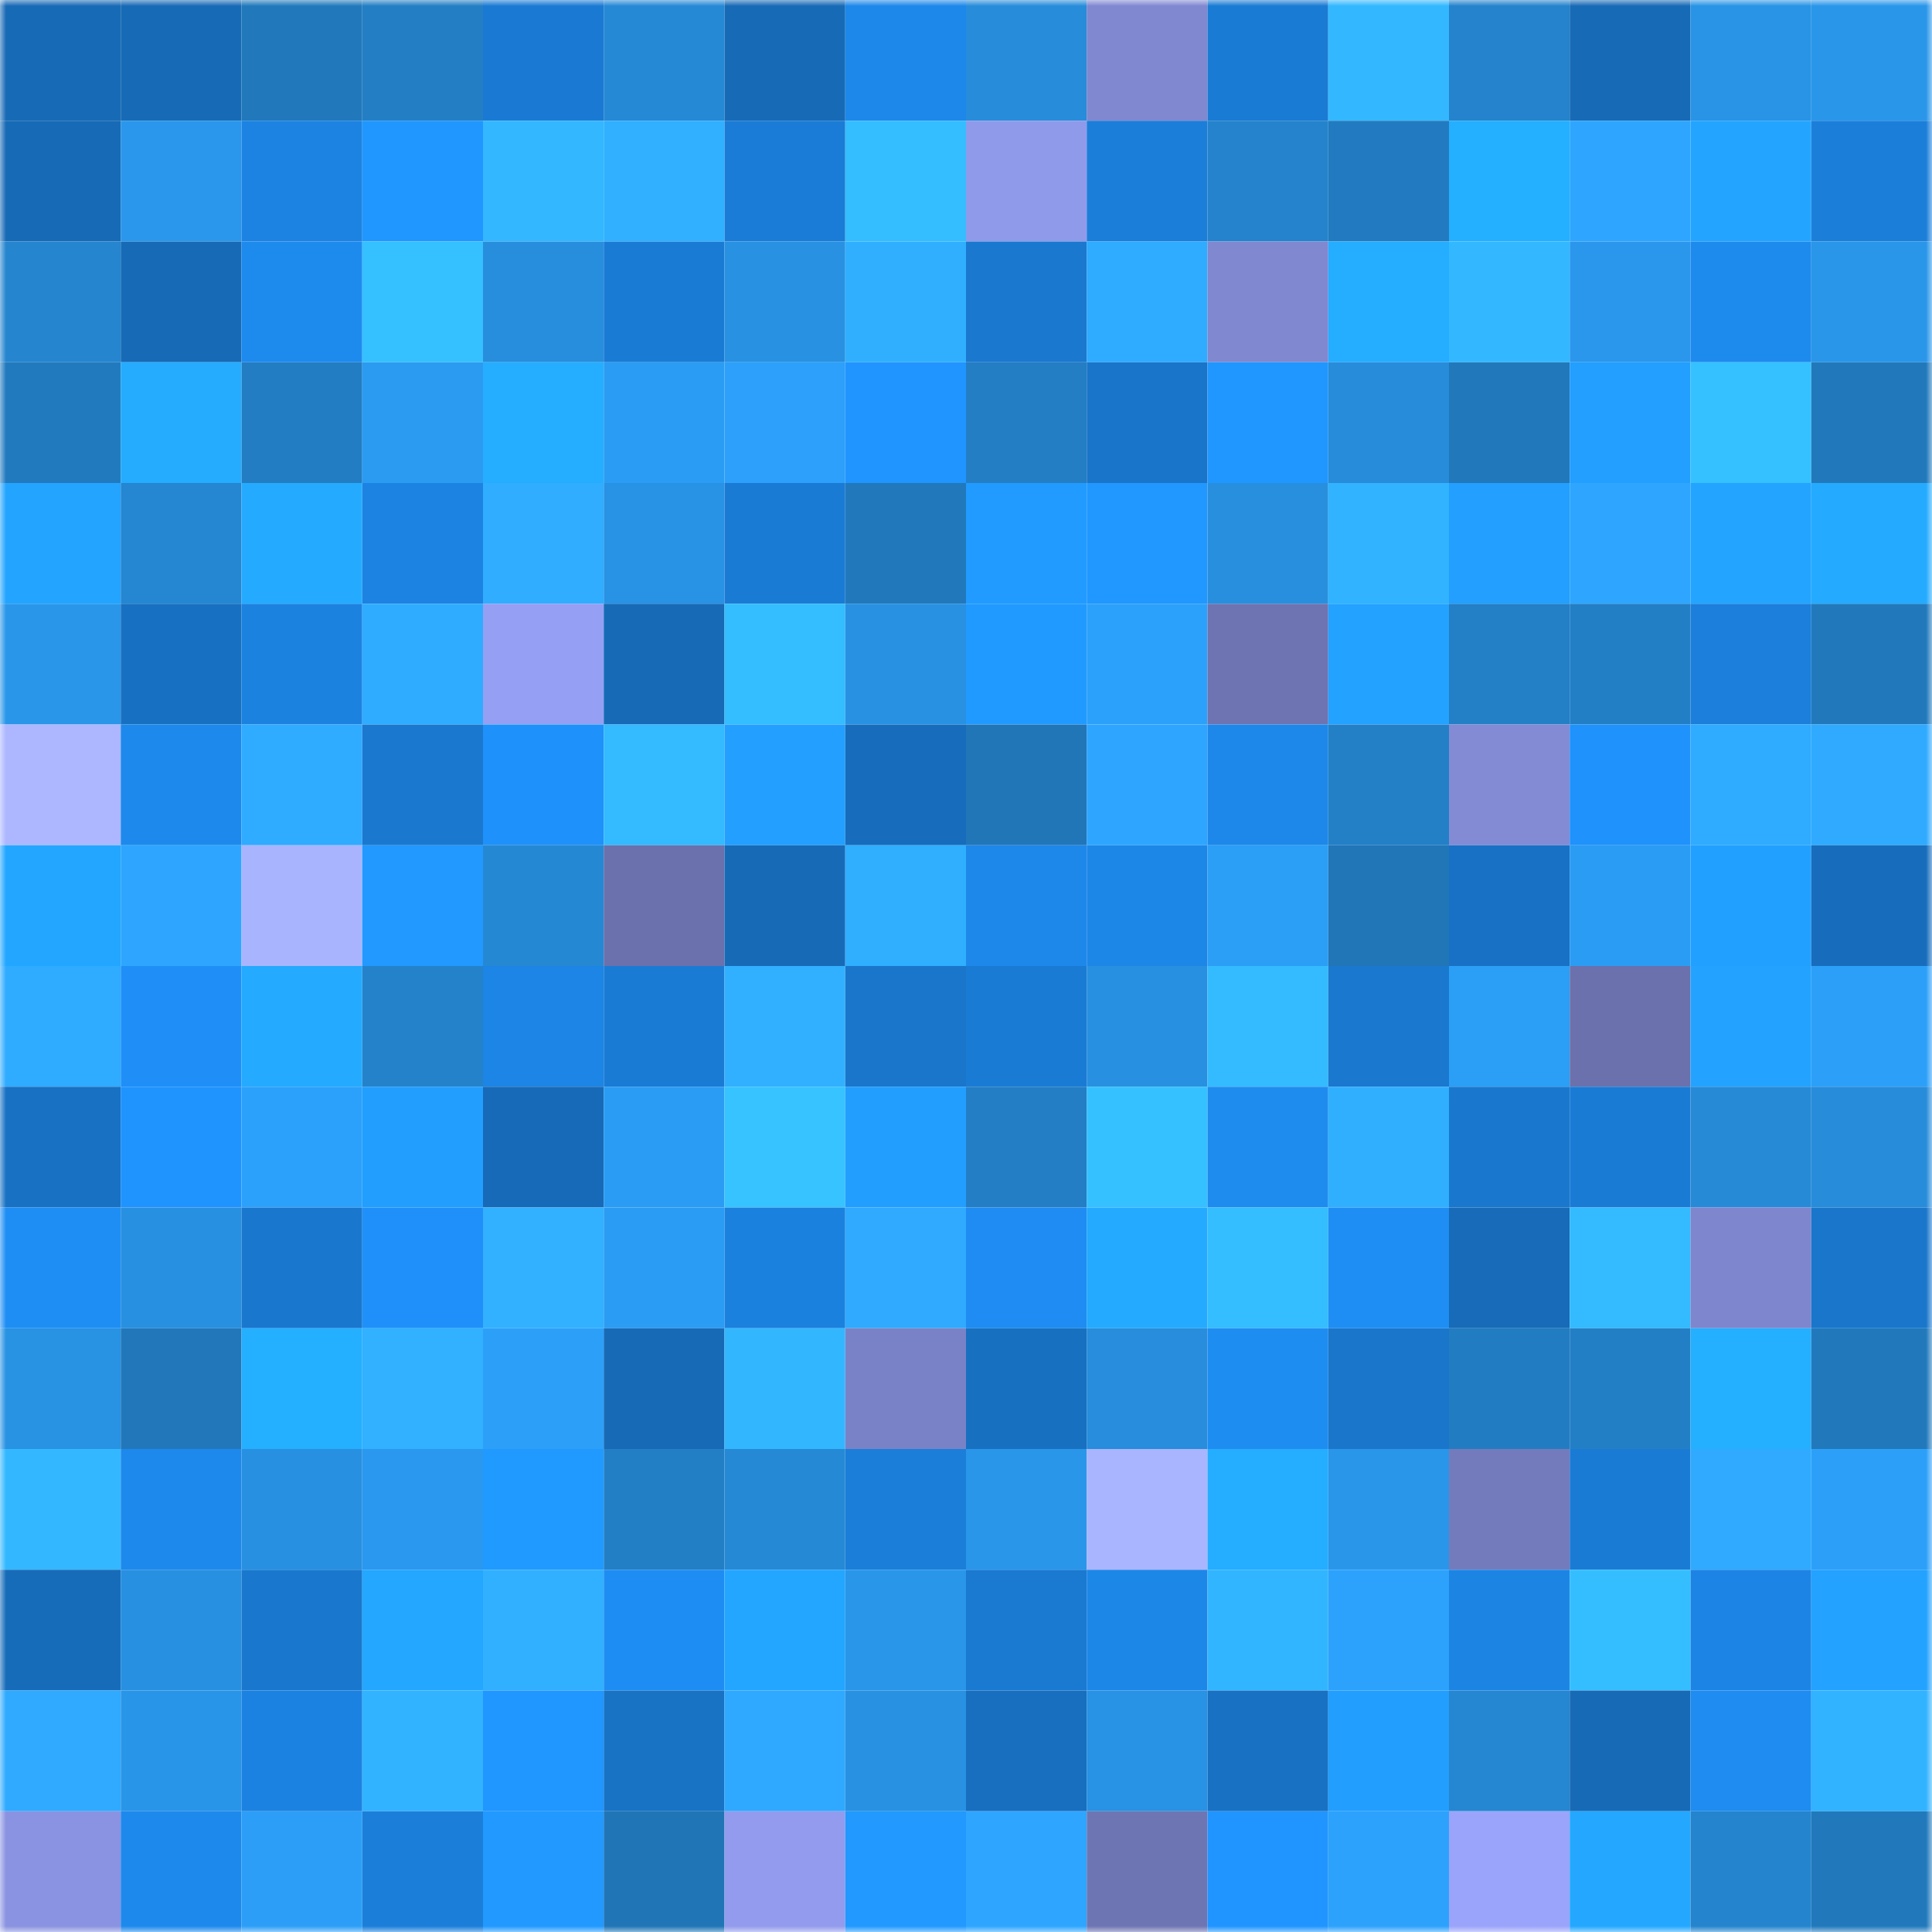 <svg viewBox="0 0 160 160" fill="none" role="img" xmlns="http://www.w3.org/2000/svg" width="240" height="240" name="ens%2Candyzhu.eth"><mask id="766082254" mask-type="alpha" maskUnits="userSpaceOnUse" x="0" y="0" width="160" height="160"><rect width="160" height="160" fill="#FFFFFF"></rect></mask><g mask="url(#766082254)"><rect x="0" y="0" width="10" height="10" fill="#176ab6"></rect><rect x="10" y="0" width="10" height="10" fill="#176ab6"></rect><rect x="20" y="0" width="10" height="10" fill="#2179bc"></rect><rect x="30" y="0" width="10" height="10" fill="#237ec4"></rect><rect x="40" y="0" width="10" height="10" fill="#1a7ad3"></rect><rect x="50" y="0" width="10" height="10" fill="#2689d5"></rect><rect x="60" y="0" width="10" height="10" fill="#176ab6"></rect><rect x="70" y="0" width="10" height="10" fill="#1d88ea"></rect><rect x="80" y="0" width="10" height="10" fill="#278cda"></rect><rect x="90" y="0" width="10" height="10" fill="#8088d0"></rect><rect x="100" y="0" width="10" height="10" fill="#1a7bd4"></rect><rect x="110" y="0" width="10" height="10" fill="#33b8ff"></rect><rect x="120" y="0" width="10" height="10" fill="#2483cc"></rect><rect x="130" y="0" width="10" height="10" fill="#176ab6"></rect><rect x="140" y="0" width="10" height="10" fill="#2994e6"></rect><rect x="150" y="0" width="10" height="10" fill="#2996ea"></rect><rect x="0" y="10" width="10" height="10" fill="#176ab6"></rect><rect x="10" y="10" width="10" height="10" fill="#2a97ec"></rect><rect x="20" y="10" width="10" height="10" fill="#1c83e2"></rect><rect x="30" y="10" width="10" height="10" fill="#2097ff"></rect><rect x="40" y="10" width="10" height="10" fill="#33b7ff"></rect><rect x="50" y="10" width="10" height="10" fill="#30b0ff"></rect><rect x="60" y="10" width="10" height="10" fill="#1a7cd6"></rect><rect x="70" y="10" width="10" height="10" fill="#34bdff"></rect><rect x="80" y="10" width="10" height="10" fill="#909aeb"></rect><rect x="90" y="10" width="10" height="10" fill="#1b7ed9"></rect><rect x="100" y="10" width="10" height="10" fill="#2483cc"></rect><rect x="110" y="10" width="10" height="10" fill="#227bc0"></rect><rect x="120" y="10" width="10" height="10" fill="#25afff"></rect><rect x="130" y="10" width="10" height="10" fill="#2ea6ff"></rect><rect x="140" y="10" width="10" height="10" fill="#23a5ff"></rect><rect x="150" y="10" width="10" height="10" fill="#1b7fda"></rect><rect x="0" y="20" width="10" height="10" fill="#2585cf"></rect><rect x="10" y="20" width="10" height="10" fill="#176ab6"></rect><rect x="20" y="20" width="10" height="10" fill="#1d8aee"></rect><rect x="30" y="20" width="10" height="10" fill="#35c0ff"></rect><rect x="40" y="20" width="10" height="10" fill="#278ede"></rect><rect x="50" y="20" width="10" height="10" fill="#1a7bd5"></rect><rect x="60" y="20" width="10" height="10" fill="#2891e2"></rect><rect x="70" y="20" width="10" height="10" fill="#30afff"></rect><rect x="80" y="20" width="10" height="10" fill="#1a78cf"></rect><rect x="90" y="20" width="10" height="10" fill="#2fabff"></rect><rect x="100" y="20" width="10" height="10" fill="#8088d0"></rect><rect x="110" y="20" width="10" height="10" fill="#25adff"></rect><rect x="120" y="20" width="10" height="10" fill="#33b8ff"></rect><rect x="130" y="20" width="10" height="10" fill="#2a97ec"></rect><rect x="140" y="20" width="10" height="10" fill="#1d8aee"></rect><rect x="150" y="20" width="10" height="10" fill="#2996ea"></rect><rect x="0" y="30" width="10" height="10" fill="#227abe"></rect><rect x="10" y="30" width="10" height="10" fill="#25acff"></rect><rect x="20" y="30" width="10" height="10" fill="#227dc3"></rect><rect x="30" y="30" width="10" height="10" fill="#2b9bf1"></rect><rect x="40" y="30" width="10" height="10" fill="#25aeff"></rect><rect x="50" y="30" width="10" height="10" fill="#2b9cf3"></rect><rect x="60" y="30" width="10" height="10" fill="#2ca0fa"></rect><rect x="70" y="30" width="10" height="10" fill="#2095ff"></rect><rect x="80" y="30" width="10" height="10" fill="#237ec4"></rect><rect x="90" y="30" width="10" height="10" fill="#1975c9"></rect><rect x="100" y="30" width="10" height="10" fill="#2097ff"></rect><rect x="110" y="30" width="10" height="10" fill="#278cda"></rect><rect x="120" y="30" width="10" height="10" fill="#2178bb"></rect><rect x="130" y="30" width="10" height="10" fill="#229fff"></rect><rect x="140" y="30" width="10" height="10" fill="#35c1ff"></rect><rect x="150" y="30" width="10" height="10" fill="#2179bc"></rect><rect x="0" y="40" width="10" height="10" fill="#23a4ff"></rect><rect x="10" y="40" width="10" height="10" fill="#2586d1"></rect><rect x="20" y="40" width="10" height="10" fill="#24abff"></rect><rect x="30" y="40" width="10" height="10" fill="#1c83e2"></rect><rect x="40" y="40" width="10" height="10" fill="#30adff"></rect><rect x="50" y="40" width="10" height="10" fill="#2892e4"></rect><rect x="60" y="40" width="10" height="10" fill="#1a7bd5"></rect><rect x="70" y="40" width="10" height="10" fill="#2179bc"></rect><rect x="80" y="40" width="10" height="10" fill="#219bff"></rect><rect x="90" y="40" width="10" height="10" fill="#2098ff"></rect><rect x="100" y="40" width="10" height="10" fill="#278fde"></rect><rect x="110" y="40" width="10" height="10" fill="#31b3ff"></rect><rect x="120" y="40" width="10" height="10" fill="#229fff"></rect><rect x="130" y="40" width="10" height="10" fill="#2ea6ff"></rect><rect x="140" y="40" width="10" height="10" fill="#23a4ff"></rect><rect x="150" y="40" width="10" height="10" fill="#24abff"></rect><rect x="0" y="50" width="10" height="10" fill="#2996e9"></rect><rect x="10" y="50" width="10" height="10" fill="#1870c2"></rect><rect x="20" y="50" width="10" height="10" fill="#1c82e0"></rect><rect x="30" y="50" width="10" height="10" fill="#2facff"></rect><rect x="40" y="50" width="10" height="10" fill="#959ff3"></rect><rect x="50" y="50" width="10" height="10" fill="#176ab6"></rect><rect x="60" y="50" width="10" height="10" fill="#34bdff"></rect><rect x="70" y="50" width="10" height="10" fill="#2891e2"></rect><rect x="80" y="50" width="10" height="10" fill="#219aff"></rect><rect x="90" y="50" width="10" height="10" fill="#2ca1fb"></rect><rect x="100" y="50" width="10" height="10" fill="#6d74b1"></rect><rect x="110" y="50" width="10" height="10" fill="#23a2ff"></rect><rect x="120" y="50" width="10" height="10" fill="#237fc6"></rect><rect x="130" y="50" width="10" height="10" fill="#237fc5"></rect><rect x="140" y="50" width="10" height="10" fill="#1b7fdb"></rect><rect x="150" y="50" width="10" height="10" fill="#2179bc"></rect><rect x="0" y="60" width="10" height="10" fill="#acb7ff"></rect><rect x="10" y="60" width="10" height="10" fill="#1d89ec"></rect><rect x="20" y="60" width="10" height="10" fill="#2fabff"></rect><rect x="30" y="60" width="10" height="10" fill="#1a78cf"></rect><rect x="40" y="60" width="10" height="10" fill="#1f91fa"></rect><rect x="50" y="60" width="10" height="10" fill="#33baff"></rect><rect x="60" y="60" width="10" height="10" fill="#229fff"></rect><rect x="70" y="60" width="10" height="10" fill="#176dbc"></rect><rect x="80" y="60" width="10" height="10" fill="#2176b8"></rect><rect x="90" y="60" width="10" height="10" fill="#2ea6ff"></rect><rect x="100" y="60" width="10" height="10" fill="#1d88ea"></rect><rect x="110" y="60" width="10" height="10" fill="#2380c7"></rect><rect x="120" y="60" width="10" height="10" fill="#838bd5"></rect><rect x="130" y="60" width="10" height="10" fill="#1f92fb"></rect><rect x="140" y="60" width="10" height="10" fill="#2fabff"></rect><rect x="150" y="60" width="10" height="10" fill="#2faaff"></rect><rect x="0" y="70" width="10" height="10" fill="#23a6ff"></rect><rect x="10" y="70" width="10" height="10" fill="#2ea6ff"></rect><rect x="20" y="70" width="10" height="10" fill="#a9b4ff"></rect><rect x="30" y="70" width="10" height="10" fill="#2199ff"></rect><rect x="40" y="70" width="10" height="10" fill="#2588d3"></rect><rect x="50" y="70" width="10" height="10" fill="#6a71ac"></rect><rect x="60" y="70" width="10" height="10" fill="#176ab6"></rect><rect x="70" y="70" width="10" height="10" fill="#30afff"></rect><rect x="80" y="70" width="10" height="10" fill="#1d88ea"></rect><rect x="90" y="70" width="10" height="10" fill="#1d87e8"></rect><rect x="100" y="70" width="10" height="10" fill="#2b9ef6"></rect><rect x="110" y="70" width="10" height="10" fill="#2176b8"></rect><rect x="120" y="70" width="10" height="10" fill="#1871c4"></rect><rect x="130" y="70" width="10" height="10" fill="#2b9cf3"></rect><rect x="140" y="70" width="10" height="10" fill="#22a0ff"></rect><rect x="150" y="70" width="10" height="10" fill="#176dbc"></rect><rect x="0" y="80" width="10" height="10" fill="#2fabff"></rect><rect x="10" y="80" width="10" height="10" fill="#1f8ff7"></rect><rect x="20" y="80" width="10" height="10" fill="#24aaff"></rect><rect x="30" y="80" width="10" height="10" fill="#2482cb"></rect><rect x="40" y="80" width="10" height="10" fill="#1c85e5"></rect><rect x="50" y="80" width="10" height="10" fill="#1a7bd5"></rect><rect x="60" y="80" width="10" height="10" fill="#31b0ff"></rect><rect x="70" y="80" width="10" height="10" fill="#1976cb"></rect><rect x="80" y="80" width="10" height="10" fill="#1a7bd4"></rect><rect x="90" y="80" width="10" height="10" fill="#2890e0"></rect><rect x="100" y="80" width="10" height="10" fill="#34bbff"></rect><rect x="110" y="80" width="10" height="10" fill="#1a78cf"></rect><rect x="120" y="80" width="10" height="10" fill="#2b9ef6"></rect><rect x="130" y="80" width="10" height="10" fill="#6a71ac"></rect><rect x="140" y="80" width="10" height="10" fill="#23a3ff"></rect><rect x="150" y="80" width="10" height="10" fill="#2ca0f9"></rect><rect x="0" y="90" width="10" height="10" fill="#1871c3"></rect><rect x="10" y="90" width="10" height="10" fill="#1f94ff"></rect><rect x="20" y="90" width="10" height="10" fill="#2ca1fb"></rect><rect x="30" y="90" width="10" height="10" fill="#229eff"></rect><rect x="40" y="90" width="10" height="10" fill="#176ab7"></rect><rect x="50" y="90" width="10" height="10" fill="#2b9cf3"></rect><rect x="60" y="90" width="10" height="10" fill="#36c3ff"></rect><rect x="70" y="90" width="10" height="10" fill="#229eff"></rect><rect x="80" y="90" width="10" height="10" fill="#237ec5"></rect><rect x="90" y="90" width="10" height="10" fill="#35c1ff"></rect><rect x="100" y="90" width="10" height="10" fill="#1e8bef"></rect><rect x="110" y="90" width="10" height="10" fill="#30afff"></rect><rect x="120" y="90" width="10" height="10" fill="#1978ce"></rect><rect x="130" y="90" width="10" height="10" fill="#1a7bd5"></rect><rect x="140" y="90" width="10" height="10" fill="#268ad7"></rect><rect x="150" y="90" width="10" height="10" fill="#278cda"></rect><rect x="0" y="100" width="10" height="10" fill="#1e8ef5"></rect><rect x="10" y="100" width="10" height="10" fill="#2890e0"></rect><rect x="20" y="100" width="10" height="10" fill="#1977ce"></rect><rect x="30" y="100" width="10" height="10" fill="#1f90f9"></rect><rect x="40" y="100" width="10" height="10" fill="#31b1ff"></rect><rect x="50" y="100" width="10" height="10" fill="#2b9cf3"></rect><rect x="60" y="100" width="10" height="10" fill="#1b81de"></rect><rect x="70" y="100" width="10" height="10" fill="#2faaff"></rect><rect x="80" y="100" width="10" height="10" fill="#1e8cf2"></rect><rect x="90" y="100" width="10" height="10" fill="#24aaff"></rect><rect x="100" y="100" width="10" height="10" fill="#34bdff"></rect><rect x="110" y="100" width="10" height="10" fill="#1e8ef5"></rect><rect x="120" y="100" width="10" height="10" fill="#176bb8"></rect><rect x="130" y="100" width="10" height="10" fill="#33baff"></rect><rect x="140" y="100" width="10" height="10" fill="#7e86cd"></rect><rect x="150" y="100" width="10" height="10" fill="#1976cb"></rect><rect x="0" y="110" width="10" height="10" fill="#2892e3"></rect><rect x="10" y="110" width="10" height="10" fill="#2177ba"></rect><rect x="20" y="110" width="10" height="10" fill="#25afff"></rect><rect x="30" y="110" width="10" height="10" fill="#31b1ff"></rect><rect x="40" y="110" width="10" height="10" fill="#2ca0f9"></rect><rect x="50" y="110" width="10" height="10" fill="#176ab6"></rect><rect x="60" y="110" width="10" height="10" fill="#32b7ff"></rect><rect x="70" y="110" width="10" height="10" fill="#7a82c7"></rect><rect x="80" y="110" width="10" height="10" fill="#1870c1"></rect><rect x="90" y="110" width="10" height="10" fill="#278ddc"></rect><rect x="100" y="110" width="10" height="10" fill="#1e8df2"></rect><rect x="110" y="110" width="10" height="10" fill="#1976cb"></rect><rect x="120" y="110" width="10" height="10" fill="#227cc1"></rect><rect x="130" y="110" width="10" height="10" fill="#237fc5"></rect><rect x="140" y="110" width="10" height="10" fill="#25afff"></rect><rect x="150" y="110" width="10" height="10" fill="#2179bc"></rect><rect x="0" y="120" width="10" height="10" fill="#33b8ff"></rect><rect x="10" y="120" width="10" height="10" fill="#1d89ec"></rect><rect x="20" y="120" width="10" height="10" fill="#2890e0"></rect><rect x="30" y="120" width="10" height="10" fill="#2a98ee"></rect><rect x="40" y="120" width="10" height="10" fill="#219aff"></rect><rect x="50" y="120" width="10" height="10" fill="#237fc5"></rect><rect x="60" y="120" width="10" height="10" fill="#2689d5"></rect><rect x="70" y="120" width="10" height="10" fill="#1b7fda"></rect><rect x="80" y="120" width="10" height="10" fill="#2996ea"></rect><rect x="90" y="120" width="10" height="10" fill="#aab5ff"></rect><rect x="100" y="120" width="10" height="10" fill="#25adff"></rect><rect x="110" y="120" width="10" height="10" fill="#2996ea"></rect><rect x="120" y="120" width="10" height="10" fill="#747bbc"></rect><rect x="130" y="120" width="10" height="10" fill="#1a7bd5"></rect><rect x="140" y="120" width="10" height="10" fill="#2faaff"></rect><rect x="150" y="120" width="10" height="10" fill="#2ca0f9"></rect><rect x="0" y="130" width="10" height="10" fill="#176cba"></rect><rect x="10" y="130" width="10" height="10" fill="#2890e0"></rect><rect x="20" y="130" width="10" height="10" fill="#1977cd"></rect><rect x="30" y="130" width="10" height="10" fill="#23a7ff"></rect><rect x="40" y="130" width="10" height="10" fill="#30b0ff"></rect><rect x="50" y="130" width="10" height="10" fill="#1e8df3"></rect><rect x="60" y="130" width="10" height="10" fill="#23a6ff"></rect><rect x="70" y="130" width="10" height="10" fill="#2996ea"></rect><rect x="80" y="130" width="10" height="10" fill="#1a79d0"></rect><rect x="90" y="130" width="10" height="10" fill="#1d87e8"></rect><rect x="100" y="130" width="10" height="10" fill="#32b5ff"></rect><rect x="110" y="130" width="10" height="10" fill="#2da2fd"></rect><rect x="120" y="130" width="10" height="10" fill="#1c85e4"></rect><rect x="130" y="130" width="10" height="10" fill="#34beff"></rect><rect x="140" y="130" width="10" height="10" fill="#1c84e4"></rect><rect x="150" y="130" width="10" height="10" fill="#23a2ff"></rect><rect x="0" y="140" width="10" height="10" fill="#2faaff"></rect><rect x="10" y="140" width="10" height="10" fill="#2995e8"></rect><rect x="20" y="140" width="10" height="10" fill="#1c82e1"></rect><rect x="30" y="140" width="10" height="10" fill="#31b3ff"></rect><rect x="40" y="140" width="10" height="10" fill="#2096ff"></rect><rect x="50" y="140" width="10" height="10" fill="#1873c5"></rect><rect x="60" y="140" width="10" height="10" fill="#2fa9ff"></rect><rect x="70" y="140" width="10" height="10" fill="#2891e2"></rect><rect x="80" y="140" width="10" height="10" fill="#186fc0"></rect><rect x="90" y="140" width="10" height="10" fill="#2892e4"></rect><rect x="100" y="140" width="10" height="10" fill="#1871c3"></rect><rect x="110" y="140" width="10" height="10" fill="#229eff"></rect><rect x="120" y="140" width="10" height="10" fill="#2586d1"></rect><rect x="130" y="140" width="10" height="10" fill="#176ab6"></rect><rect x="140" y="140" width="10" height="10" fill="#1e8cf1"></rect><rect x="150" y="140" width="10" height="10" fill="#31b3ff"></rect><rect x="0" y="150" width="10" height="10" fill="#8a93e1"></rect><rect x="10" y="150" width="10" height="10" fill="#1d89ec"></rect><rect x="20" y="150" width="10" height="10" fill="#2c9ef7"></rect><rect x="30" y="150" width="10" height="10" fill="#1b7fda"></rect><rect x="40" y="150" width="10" height="10" fill="#2199ff"></rect><rect x="50" y="150" width="10" height="10" fill="#2075b6"></rect><rect x="60" y="150" width="10" height="10" fill="#929bed"></rect><rect x="70" y="150" width="10" height="10" fill="#2199ff"></rect><rect x="80" y="150" width="10" height="10" fill="#2ea6ff"></rect><rect x="90" y="150" width="10" height="10" fill="#6e75b3"></rect><rect x="100" y="150" width="10" height="10" fill="#2095ff"></rect><rect x="110" y="150" width="10" height="10" fill="#2da2fd"></rect><rect x="120" y="150" width="10" height="10" fill="#9aa4fa"></rect><rect x="130" y="150" width="10" height="10" fill="#24a8ff"></rect><rect x="140" y="150" width="10" height="10" fill="#2484ce"></rect><rect x="150" y="150" width="10" height="10" fill="#2179bc"></rect></g></svg>